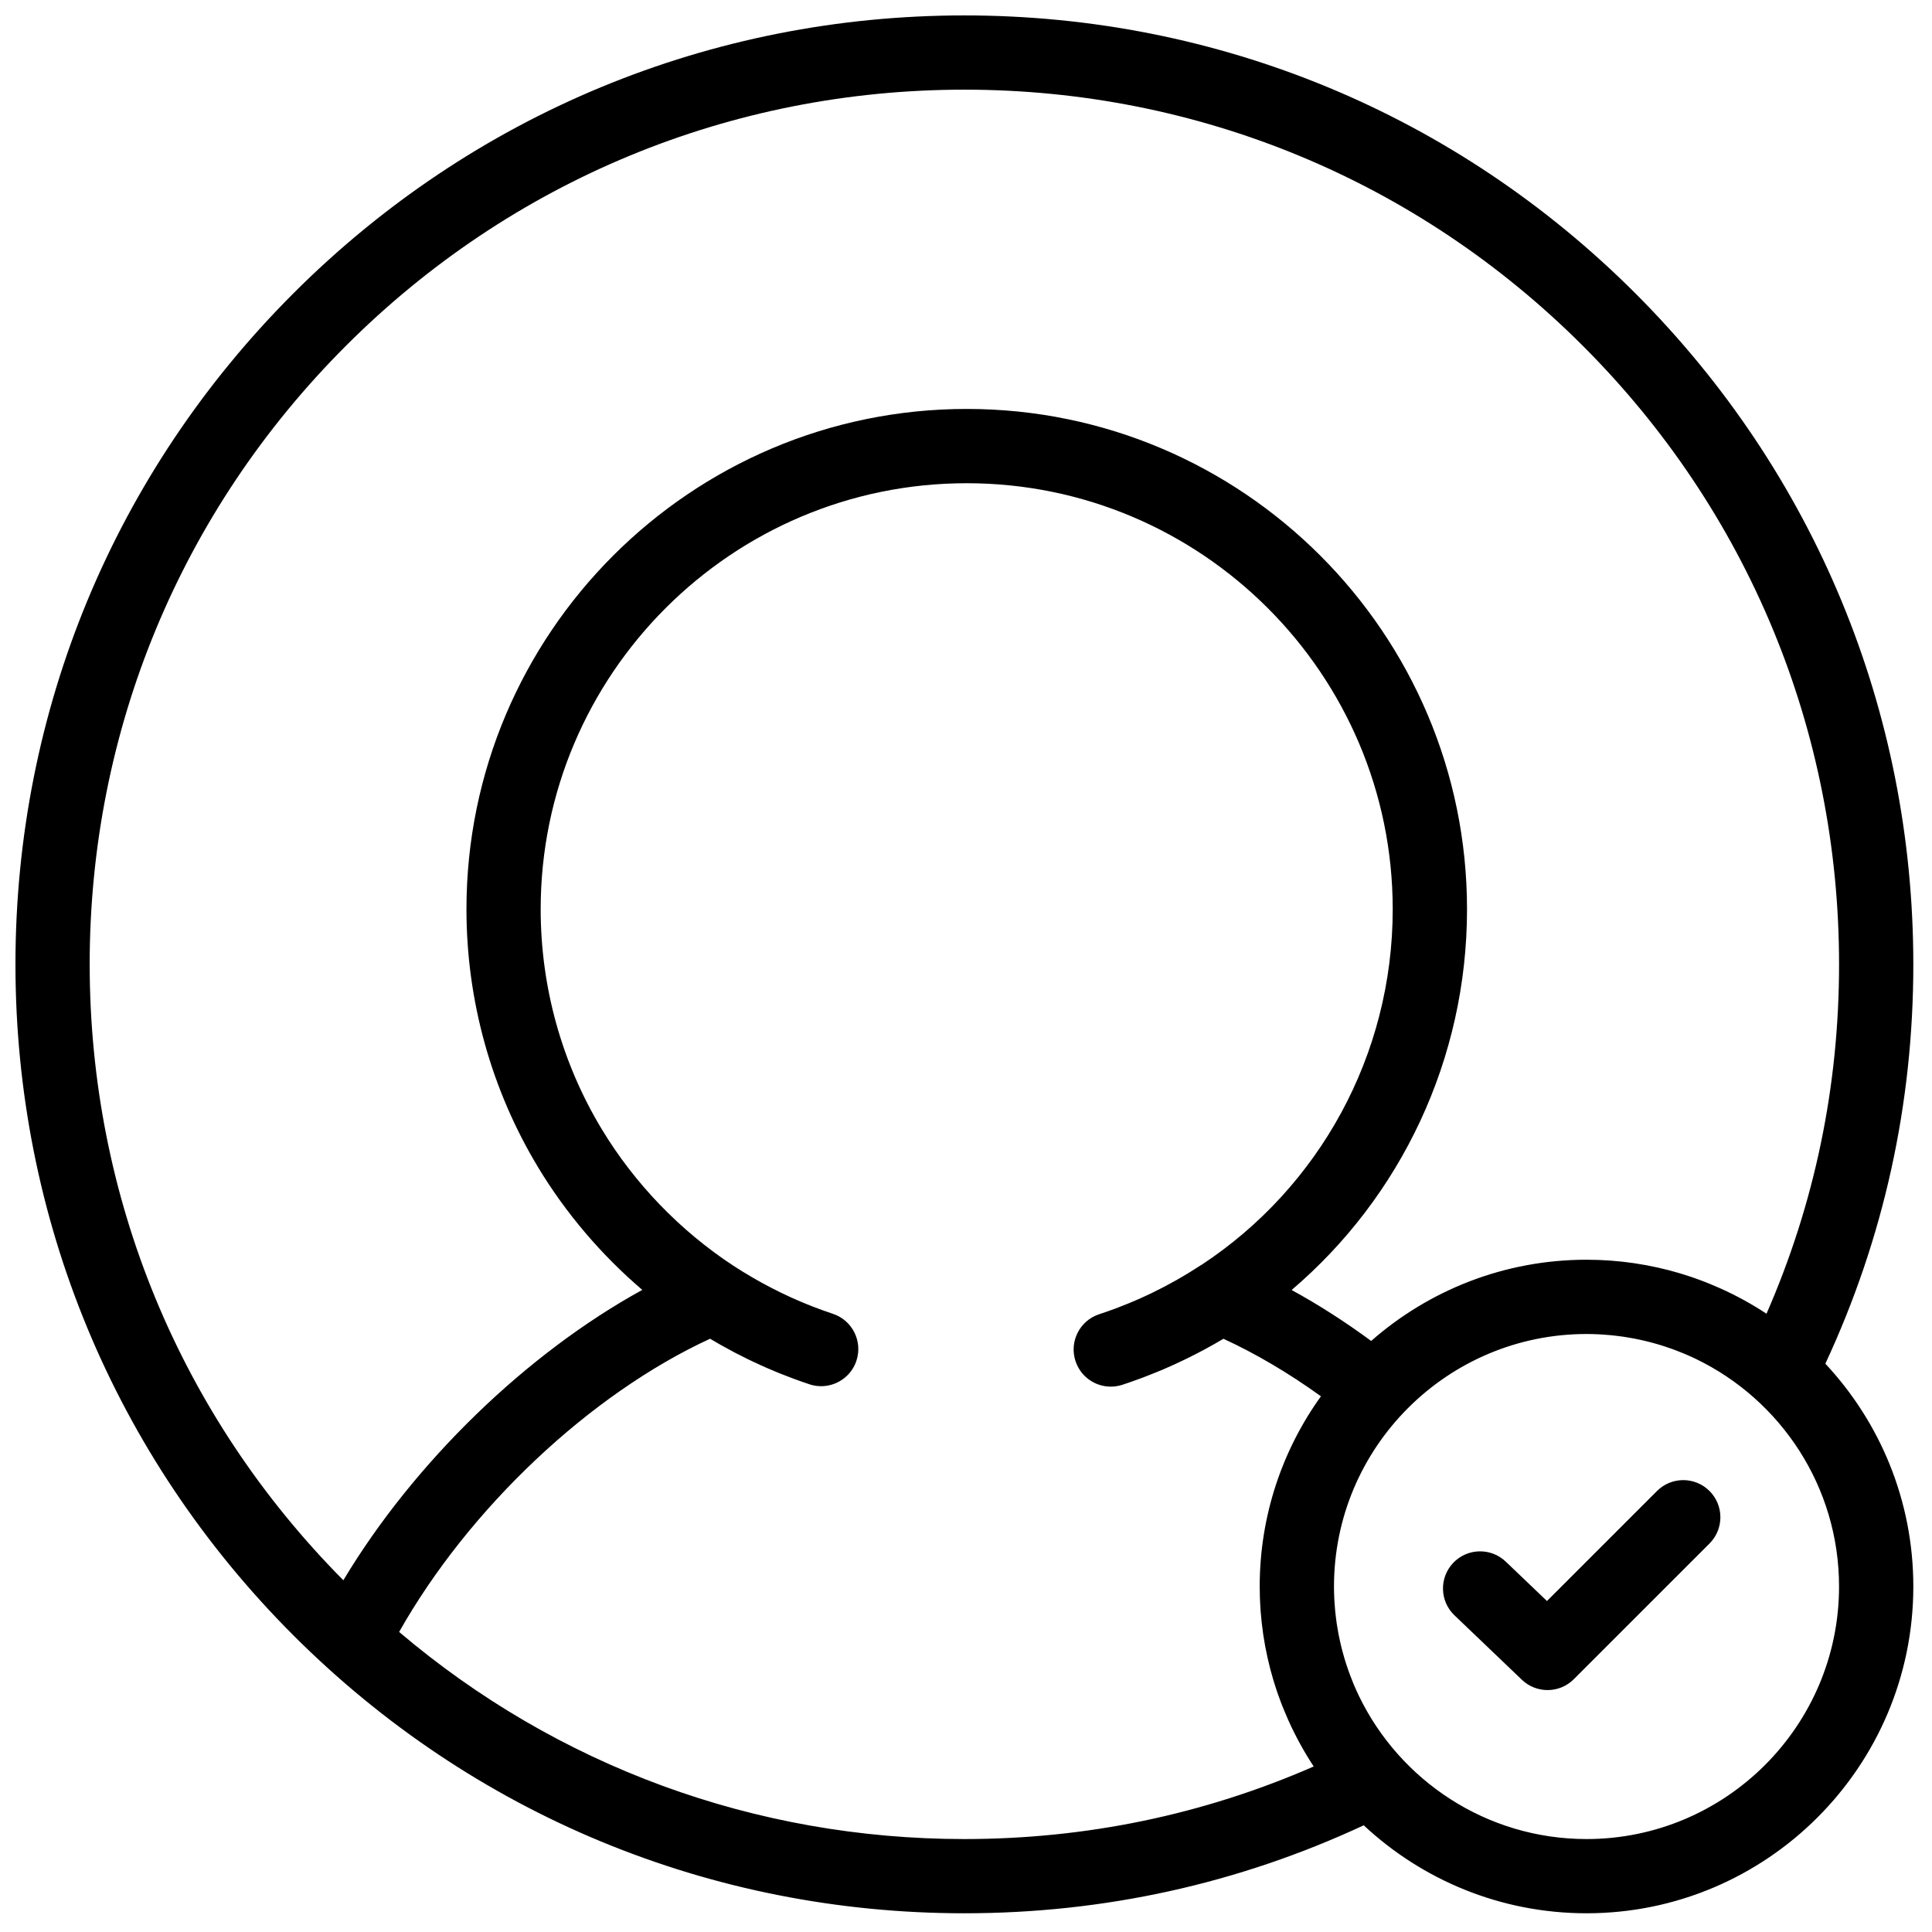 <?xml version="1.0" encoding="UTF-8"?>
<!-- Uploaded to: SVG Repo, www.svgrepo.com, Generator: SVG Repo Mixer Tools -->
<svg width="800px" height="800px" version="1.1" viewBox="144 144 512 512" xmlns="http://www.w3.org/2000/svg">
 <defs>
  <clipPath id="a">
   <path d="m148.09 148.09h503.81v503.81h-503.81z"/>
  </clipPath>
 </defs>
 <g clip-path="url(#a)">
  <path d="m583.12 539.13-29.156 29.156-10.922-10.438c-3.926-3.754-10.156-3.613-13.91 0.316-3.754 3.93-3.613 10.156 0.316 13.91l17.871 17.086c1.906 1.82 4.352 2.727 6.797 2.727 2.523 0 5.043-0.961 6.961-2.883l35.961-35.957c3.844-3.844 3.844-10.074 0-13.918s-10.074-3.844-13.918 0m-18.676 92.238c-26.516 0-49.48-15.504-60.309-37.922-0.008-0.02-0.02-0.039-0.027-0.062-0.434-0.902-0.848-1.816-1.242-2.738-0.09-0.211-0.172-0.422-0.262-0.637-0.305-0.734-0.598-1.477-0.875-2.227-0.129-0.34-0.246-0.676-0.367-1.016-0.223-0.633-0.441-1.266-0.645-1.906-0.137-0.422-0.266-0.848-0.395-1.277-0.168-0.566-0.332-1.137-0.484-1.711-0.129-0.477-0.254-0.957-0.375-1.441-0.129-0.535-0.254-1.074-0.371-1.617-0.113-0.508-0.223-1.016-0.324-1.531-0.102-0.535-0.195-1.074-0.285-1.613-0.09-0.516-0.18-1.031-0.254-1.547-0.082-0.57-0.148-1.145-0.219-1.715-0.059-0.492-0.121-0.98-0.168-1.473-0.066-0.664-0.109-1.332-0.156-2.004-0.027-0.402-0.062-0.809-0.082-1.215-0.051-1.086-0.082-2.172-0.082-3.269 0-36.902 30.02-66.922 66.922-66.922 1.098 0 2.188 0.027 3.269 0.082 0.406 0.02 0.812 0.055 1.219 0.082 0.668 0.047 1.336 0.09 2 0.156 0.496 0.047 0.988 0.109 1.48 0.168 0.57 0.066 1.141 0.137 1.703 0.219 0.523 0.074 1.039 0.164 1.559 0.254 0.535 0.09 1.07 0.18 1.602 0.285 0.516 0.102 1.031 0.211 1.547 0.324 0.535 0.117 1.066 0.238 1.598 0.371 0.488 0.117 0.977 0.246 1.461 0.375 0.566 0.152 1.129 0.312 1.688 0.48 0.434 0.129 0.867 0.262 1.301 0.402 0.629 0.199 1.25 0.41 1.871 0.633 0.352 0.125 0.703 0.246 1.055 0.379 0.73 0.273 1.457 0.559 2.176 0.859 0.227 0.094 0.457 0.184 0.684 0.281 0.902 0.383 1.793 0.789 2.676 1.211 0.043 0.02 0.086 0.039 0.129 0.059 22.41 10.828 37.906 33.789 37.906 60.301 0 36.902-30.02 66.922-66.922 66.922m-164.88 0c-55.48 0-107.97-19.367-149.79-54.887 18.492-32.754 50.578-63.027 82.402-77.703 0.637 0.383 1.285 0.754 1.934 1.125 0.34 0.195 0.68 0.398 1.023 0.594 1.164 0.656 2.34 1.297 3.523 1.918 0.199 0.105 0.406 0.203 0.605 0.309 1 0.516 2 1.023 3.012 1.516 0.348 0.168 0.699 0.332 1.051 0.5 0.883 0.418 1.77 0.832 2.664 1.23 0.367 0.168 0.738 0.328 1.105 0.492 0.914 0.398 1.832 0.785 2.754 1.168 0.328 0.133 0.656 0.27 0.988 0.402 1.066 0.43 2.137 0.84 3.211 1.242 0.184 0.066 0.363 0.137 0.547 0.203 1.301 0.477 2.606 0.941 3.922 1.375 1.617 0.535 3.273 0.629 4.84 0.344 0.09-0.016 0.176-0.039 0.266-0.059 0.219-0.047 0.434-0.09 0.648-0.152 3.047-0.852 5.625-3.156 6.695-6.387 1.703-5.156-1.094-10.723-6.254-12.43-7.434-2.461-14.594-5.711-21.367-9.664-1.676-0.977-3.332-1.988-4.957-3.051 0-0.004 0-0.004-0.004-0.004-14.121-9.254-26.195-21.777-34.918-36.219-10.586-17.527-16.18-37.676-16.18-58.27 0-62.254 50.645-112.9 112.9-112.9 62.254 0 112.9 50.645 112.9 112.9 0 38.68-19.504 73.691-50.609 94.207-0.164 0.098-0.336 0.18-0.496 0.285-4.144 2.715-8.461 5.152-12.91 7.297-0.008 0.004-0.016 0.008-0.023 0.012-0.871 0.418-1.754 0.816-2.633 1.215-0.48 0.215-0.961 0.43-1.449 0.637-0.641 0.277-1.289 0.551-1.934 0.816-0.848 0.348-1.699 0.684-2.559 1.008-0.375 0.145-0.754 0.297-1.133 0.438-1.332 0.488-2.672 0.961-4.031 1.406-5.168 1.691-7.984 7.246-6.293 12.414 0.094 0.297 0.211 0.586 0.332 0.867 0.039 0.086 0.078 0.168 0.117 0.25 0.094 0.195 0.188 0.383 0.289 0.566 0.051 0.094 0.102 0.188 0.16 0.281 0.102 0.172 0.207 0.34 0.32 0.504 0.059 0.086 0.113 0.172 0.172 0.254 0.148 0.199 0.301 0.398 0.461 0.586 0.043 0.051 0.09 0.102 0.133 0.152 0.172 0.195 0.352 0.383 0.535 0.562 0.086 0.078 0.172 0.152 0.258 0.23 0.129 0.117 0.262 0.23 0.395 0.34 0.098 0.078 0.199 0.156 0.301 0.23 0.133 0.098 0.266 0.191 0.402 0.281 0.105 0.07 0.207 0.145 0.316 0.211 0.156 0.094 0.312 0.18 0.473 0.266 0.148 0.082 0.293 0.156 0.445 0.23 0.184 0.086 0.367 0.172 0.559 0.25 0.125 0.051 0.254 0.094 0.383 0.141 0.141 0.051 0.281 0.098 0.422 0.141 0.137 0.043 0.277 0.082 0.414 0.117 0.141 0.035 0.281 0.066 0.422 0.098 0.141 0.031 0.281 0.062 0.426 0.086 0.148 0.023 0.293 0.043 0.441 0.059 0.234 0.027 0.469 0.051 0.707 0.062 0.156 0.004 0.312 0.016 0.465 0.016h0.031c0.152 0 0.301-0.012 0.453-0.02 0.137-0.004 0.273-0.012 0.414-0.023 0.156-0.016 0.312-0.035 0.473-0.059 0.129-0.02 0.262-0.039 0.391-0.066 0.164-0.027 0.324-0.059 0.484-0.094 0.129-0.031 0.254-0.07 0.383-0.105 0.148-0.039 0.293-0.07 0.438-0.117 1.535-0.504 3.059-1.047 4.574-1.605 0.371-0.133 0.738-0.273 1.105-0.41 1.125-0.426 2.242-0.871 3.356-1.324 0.594-0.246 1.188-0.488 1.777-0.738 1.027-0.441 2.051-0.891 3.066-1.355 0.984-0.449 1.957-0.914 2.926-1.387 0.156-0.074 0.309-0.148 0.461-0.223 3.262-1.598 6.438-3.32 9.527-5.16 8.625 3.969 17.273 9.078 25.84 15.242-10.211 14.207-16.227 31.621-16.227 50.414 0 0.961 0.02 1.914 0.051 2.867 0.008 0.238 0.02 0.477 0.027 0.715 0.035 0.863 0.082 1.727 0.141 2.582 0.008 0.094 0.012 0.184 0.02 0.277 0.074 0.98 0.164 1.957 0.27 2.93 0.016 0.145 0.031 0.293 0.051 0.438 0.102 0.906 0.215 1.809 0.348 2.707 0.012 0.078 0.023 0.156 0.031 0.238 0.148 0.996 0.316 1.988 0.496 2.977 0.012 0.07 0.027 0.141 0.043 0.215 0.168 0.91 0.355 1.816 0.555 2.719 0.023 0.117 0.051 0.238 0.078 0.355 0.215 0.957 0.441 1.906 0.688 2.852 0.027 0.098 0.059 0.199 0.082 0.301 0.215 0.805 0.438 1.602 0.676 2.394 0.07 0.238 0.137 0.477 0.211 0.715 0.258 0.836 0.523 1.672 0.801 2.496 0.102 0.301 0.211 0.594 0.316 0.887 0.184 0.523 0.367 1.047 0.562 1.562 0.16 0.434 0.324 0.863 0.492 1.293 0.125 0.32 0.258 0.637 0.387 0.957 0.398 0.984 0.816 1.965 1.25 2.941 0.043 0.086 0.082 0.176 0.121 0.262 1.883 4.16 4.082 8.176 6.613 12.008-29.199 12.77-60.285 19.234-92.582 19.234m-231.8-231.8c0-61.918 24.113-120.12 67.895-163.91s101.99-67.895 163.91-67.895c61.914 0 120.12 24.113 163.91 67.895s67.891 101.99 67.891 163.91c0 32.301-6.465 63.387-19.234 92.582-3.816-2.519-7.816-4.715-11.957-6.594-0.148-0.066-0.297-0.129-0.441-0.195-0.879-0.391-1.762-0.77-2.652-1.133-0.387-0.156-0.77-0.312-1.156-0.465-0.402-0.156-0.801-0.309-1.207-0.461-0.566-0.211-1.137-0.418-1.711-0.617-0.25-0.086-0.504-0.18-0.758-0.266-0.844-0.289-1.699-0.559-2.555-0.82-0.215-0.066-0.43-0.129-0.645-0.195-0.828-0.242-1.66-0.48-2.496-0.699-0.074-0.02-0.145-0.039-0.219-0.062-0.957-0.246-1.922-0.48-2.891-0.699-0.102-0.02-0.203-0.043-0.305-0.066-0.922-0.203-1.852-0.395-2.785-0.566-0.055-0.012-0.109-0.023-0.168-0.031-0.992-0.184-1.992-0.352-2.996-0.5-0.07-0.012-0.141-0.02-0.215-0.031-0.906-0.129-1.82-0.246-2.734-0.352-0.141-0.016-0.277-0.031-0.418-0.047-0.977-0.105-1.957-0.199-2.941-0.27-0.086-0.008-0.176-0.012-0.262-0.02-0.863-0.059-1.727-0.105-2.594-0.141-0.238-0.012-0.477-0.02-0.715-0.027-0.953-0.031-1.906-0.051-2.867-0.051-21.844 0-41.824 8.133-57.074 21.523-6.961-5.121-14-9.633-21.078-13.5 28.91-24.633 46.48-61.121 46.48-100.91 0-73.102-59.477-132.58-132.58-132.58-73.105 0-132.58 59.477-132.58 132.58 0 24.18 6.574 47.848 19.016 68.445 7.352 12.172 16.742 23.172 27.582 32.438-30.699 16.863-60.469 45.688-79.223 76.945-43.352-43.699-67.223-101.62-67.223-163.22m483.28 0c0-67.172-26.16-130.32-73.656-177.82-47.5-47.496-110.65-73.656-177.82-73.656s-130.32 26.16-177.82 73.656c-47.496 47.5-73.656 110.65-73.656 177.82s26.16 130.32 73.656 177.82c47.5 47.496 110.65 73.656 177.82 73.656 37.027 0 72.594-7.84 105.83-23.312 15.48 14.453 36.246 23.312 59.043 23.312 47.754 0 86.605-38.852 86.605-86.605 0-22.797-8.859-43.562-23.312-59.043 15.473-33.238 23.312-68.805 23.312-105.83" fill-rule="evenodd"/>
 </g>
</svg>